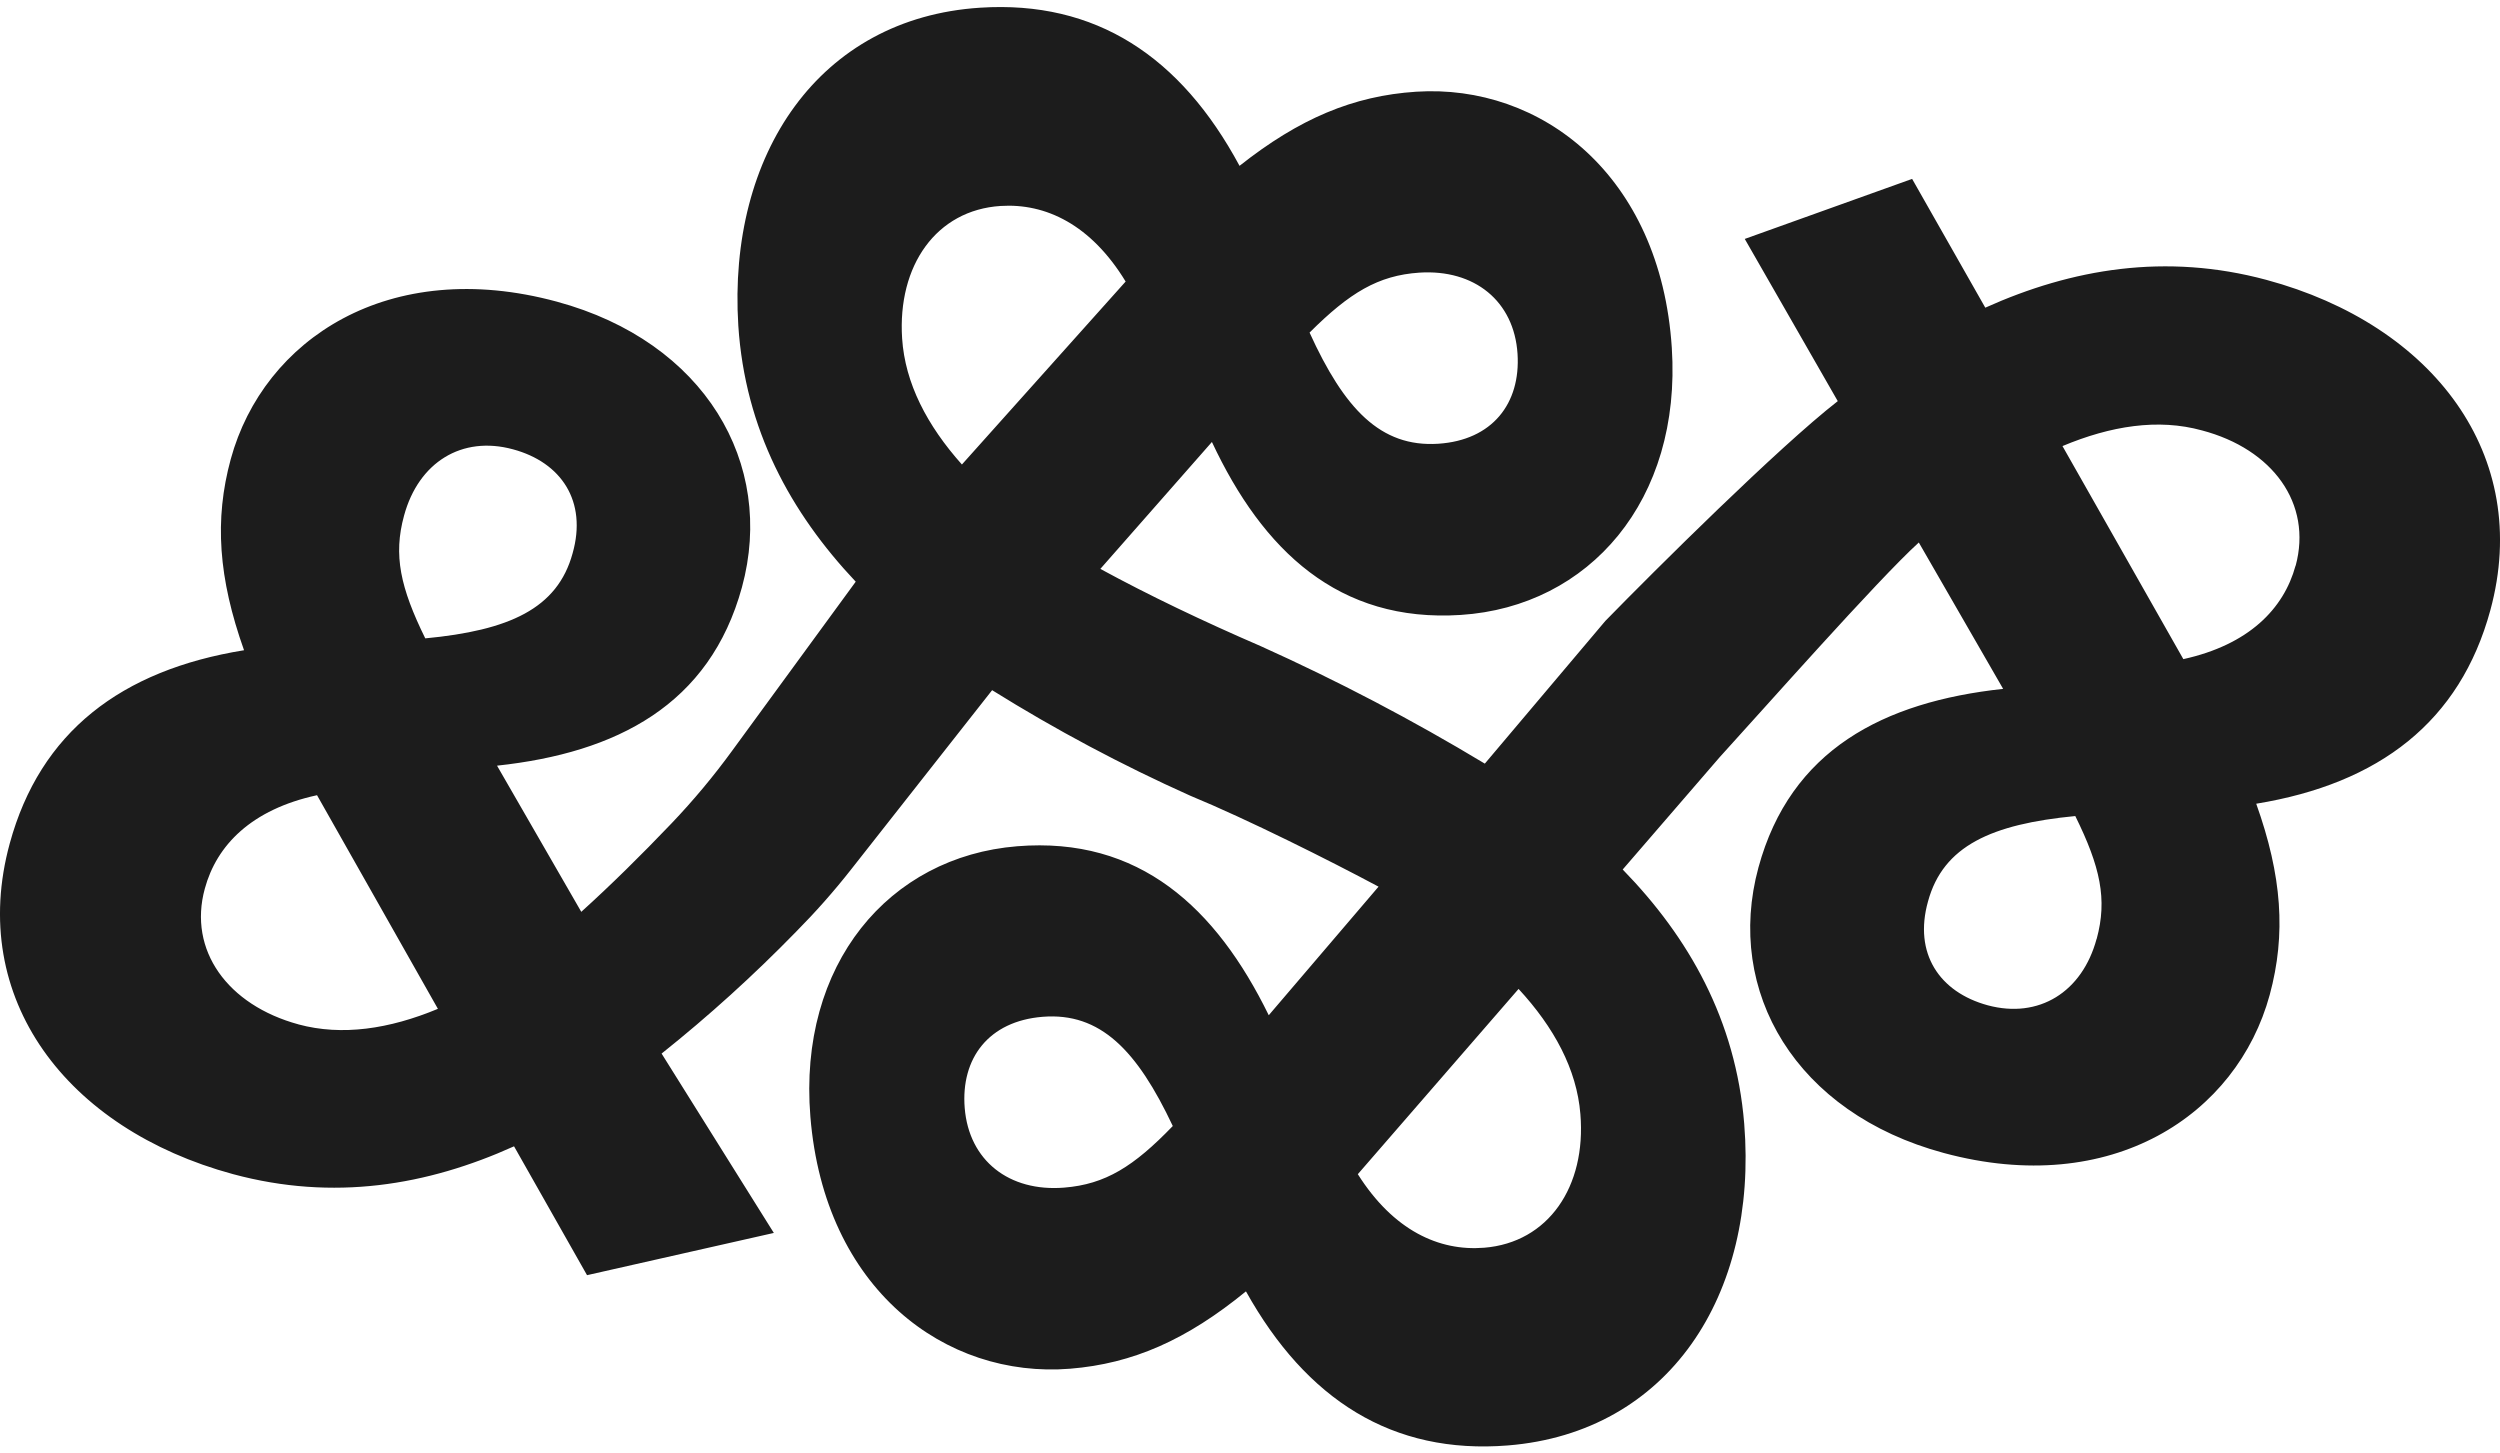 <svg xmlns="http://www.w3.org/2000/svg" fill="none" viewBox="0 0 86 50" height="50" width="86">
<path fill="#1C1C1C" d="M77.966 9.628C74.502 8.694 71.278 9.242 68.294 10.584L65.777 6.154L60.02 8.219L63.219 13.799C61.175 15.392 56.956 19.586 55.223 21.361L51.078 26.269C48.587 24.767 46.009 23.416 43.357 22.222C41.393 21.374 39.519 20.478 37.852 19.57L41.69 15.204C43.443 18.942 46.047 21.425 50.249 21.154C54.672 20.867 57.852 17.209 57.51 11.963C57.123 6.017 53.006 2.878 48.717 3.155C46.552 3.296 44.694 4.08 42.64 5.705C40.616 1.941 37.692 0.007 33.714 0.265C28.184 0.622 25.027 5.297 25.398 11.202C25.631 14.771 27.195 17.633 29.437 20.01L25.193 25.816C24.551 26.698 23.851 27.537 23.098 28.327C22.055 29.42 21.01 30.45 19.996 31.367L17.098 26.339C21.214 25.896 24.416 24.248 25.523 20.201C26.684 15.941 24.243 11.756 19.155 10.377C13.382 8.812 9.067 11.67 7.938 15.794C7.369 17.881 7.513 19.886 8.395 22.368C4.167 23.053 1.381 25.182 0.335 29.016C-1.12 34.344 2.293 38.837 8.011 40.389C11.475 41.326 14.699 40.781 17.683 39.433L20.194 43.866L26.62 42.413L22.759 36.243C24.386 34.945 25.929 33.546 27.381 32.056C28.055 31.376 28.69 30.658 29.281 29.905L34.129 23.742C36.315 25.105 38.591 26.317 40.942 27.371C42.919 28.187 45.739 29.602 47.422 30.501L43.645 34.924C41.831 31.218 39.189 28.773 34.993 29.111C30.576 29.468 27.451 33.174 27.877 38.413C28.36 44.353 32.524 47.428 36.81 47.084C38.972 46.909 40.817 46.093 42.861 44.423C44.943 48.155 47.898 50.042 51.874 49.723C57.394 49.277 60.478 44.554 60.001 38.656C59.71 35.09 58.101 32.253 55.821 29.911L59.153 26.052C60.593 24.475 64.607 19.93 66.007 18.662L68.908 23.697C64.792 24.143 61.591 25.794 60.49 29.844C59.333 34.105 61.77 38.289 66.868 39.663C72.641 41.221 76.952 38.356 78.078 34.223C78.644 32.135 78.5 30.128 77.614 27.648C81.843 26.957 84.625 24.828 85.668 20.991C87.117 15.663 83.701 11.173 77.966 9.628ZM48.823 9.379C50.726 9.255 52.085 10.361 52.203 12.168C52.315 13.885 51.33 15.144 49.475 15.265C47.486 15.392 46.242 14.06 45.049 11.441C46.427 10.067 47.409 9.475 48.823 9.379ZM13.9 17.735C14.399 15.902 15.889 14.978 17.645 15.456C19.311 15.905 20.204 17.244 19.698 19.032C19.177 20.944 17.507 21.686 14.629 21.96C13.772 20.214 13.525 19.099 13.9 17.735ZM10.27 35.239C7.832 34.577 6.463 32.69 7.046 30.568C7.452 29.076 8.645 27.846 10.906 27.355L15.064 34.704C13.394 35.399 11.766 35.644 10.266 35.239H10.27ZM33.09 15.979C31.894 14.64 31.133 13.184 31.033 11.642C30.87 9.131 32.21 7.228 34.42 7.085C35.968 6.986 37.526 7.722 38.722 9.685L33.09 15.979ZM36.608 40.854C34.712 41.007 33.333 39.924 33.186 38.117C33.048 36.403 34.011 35.128 35.866 34.978C37.852 34.819 39.116 36.132 40.344 38.735C39.001 40.128 38.025 40.74 36.608 40.854ZM51.052 42.922C49.504 43.047 47.934 42.33 46.709 40.392L52.239 34.019C53.457 35.338 54.241 36.782 54.365 38.324C54.573 40.822 53.262 42.744 51.055 42.922H51.052ZM72.123 32.298C71.627 34.13 70.137 35.054 68.381 34.583C66.714 34.13 65.822 32.795 66.324 31.007C66.846 29.095 68.512 28.35 71.39 28.072C72.251 29.816 72.497 30.934 72.126 32.298H72.123ZM78.967 19.459C78.561 20.95 77.352 22.18 75.107 22.674L70.949 15.345C72.609 14.65 74.237 14.389 75.747 14.806C78.187 15.45 79.546 17.327 78.971 19.459H78.967Z"></path>
</svg>
